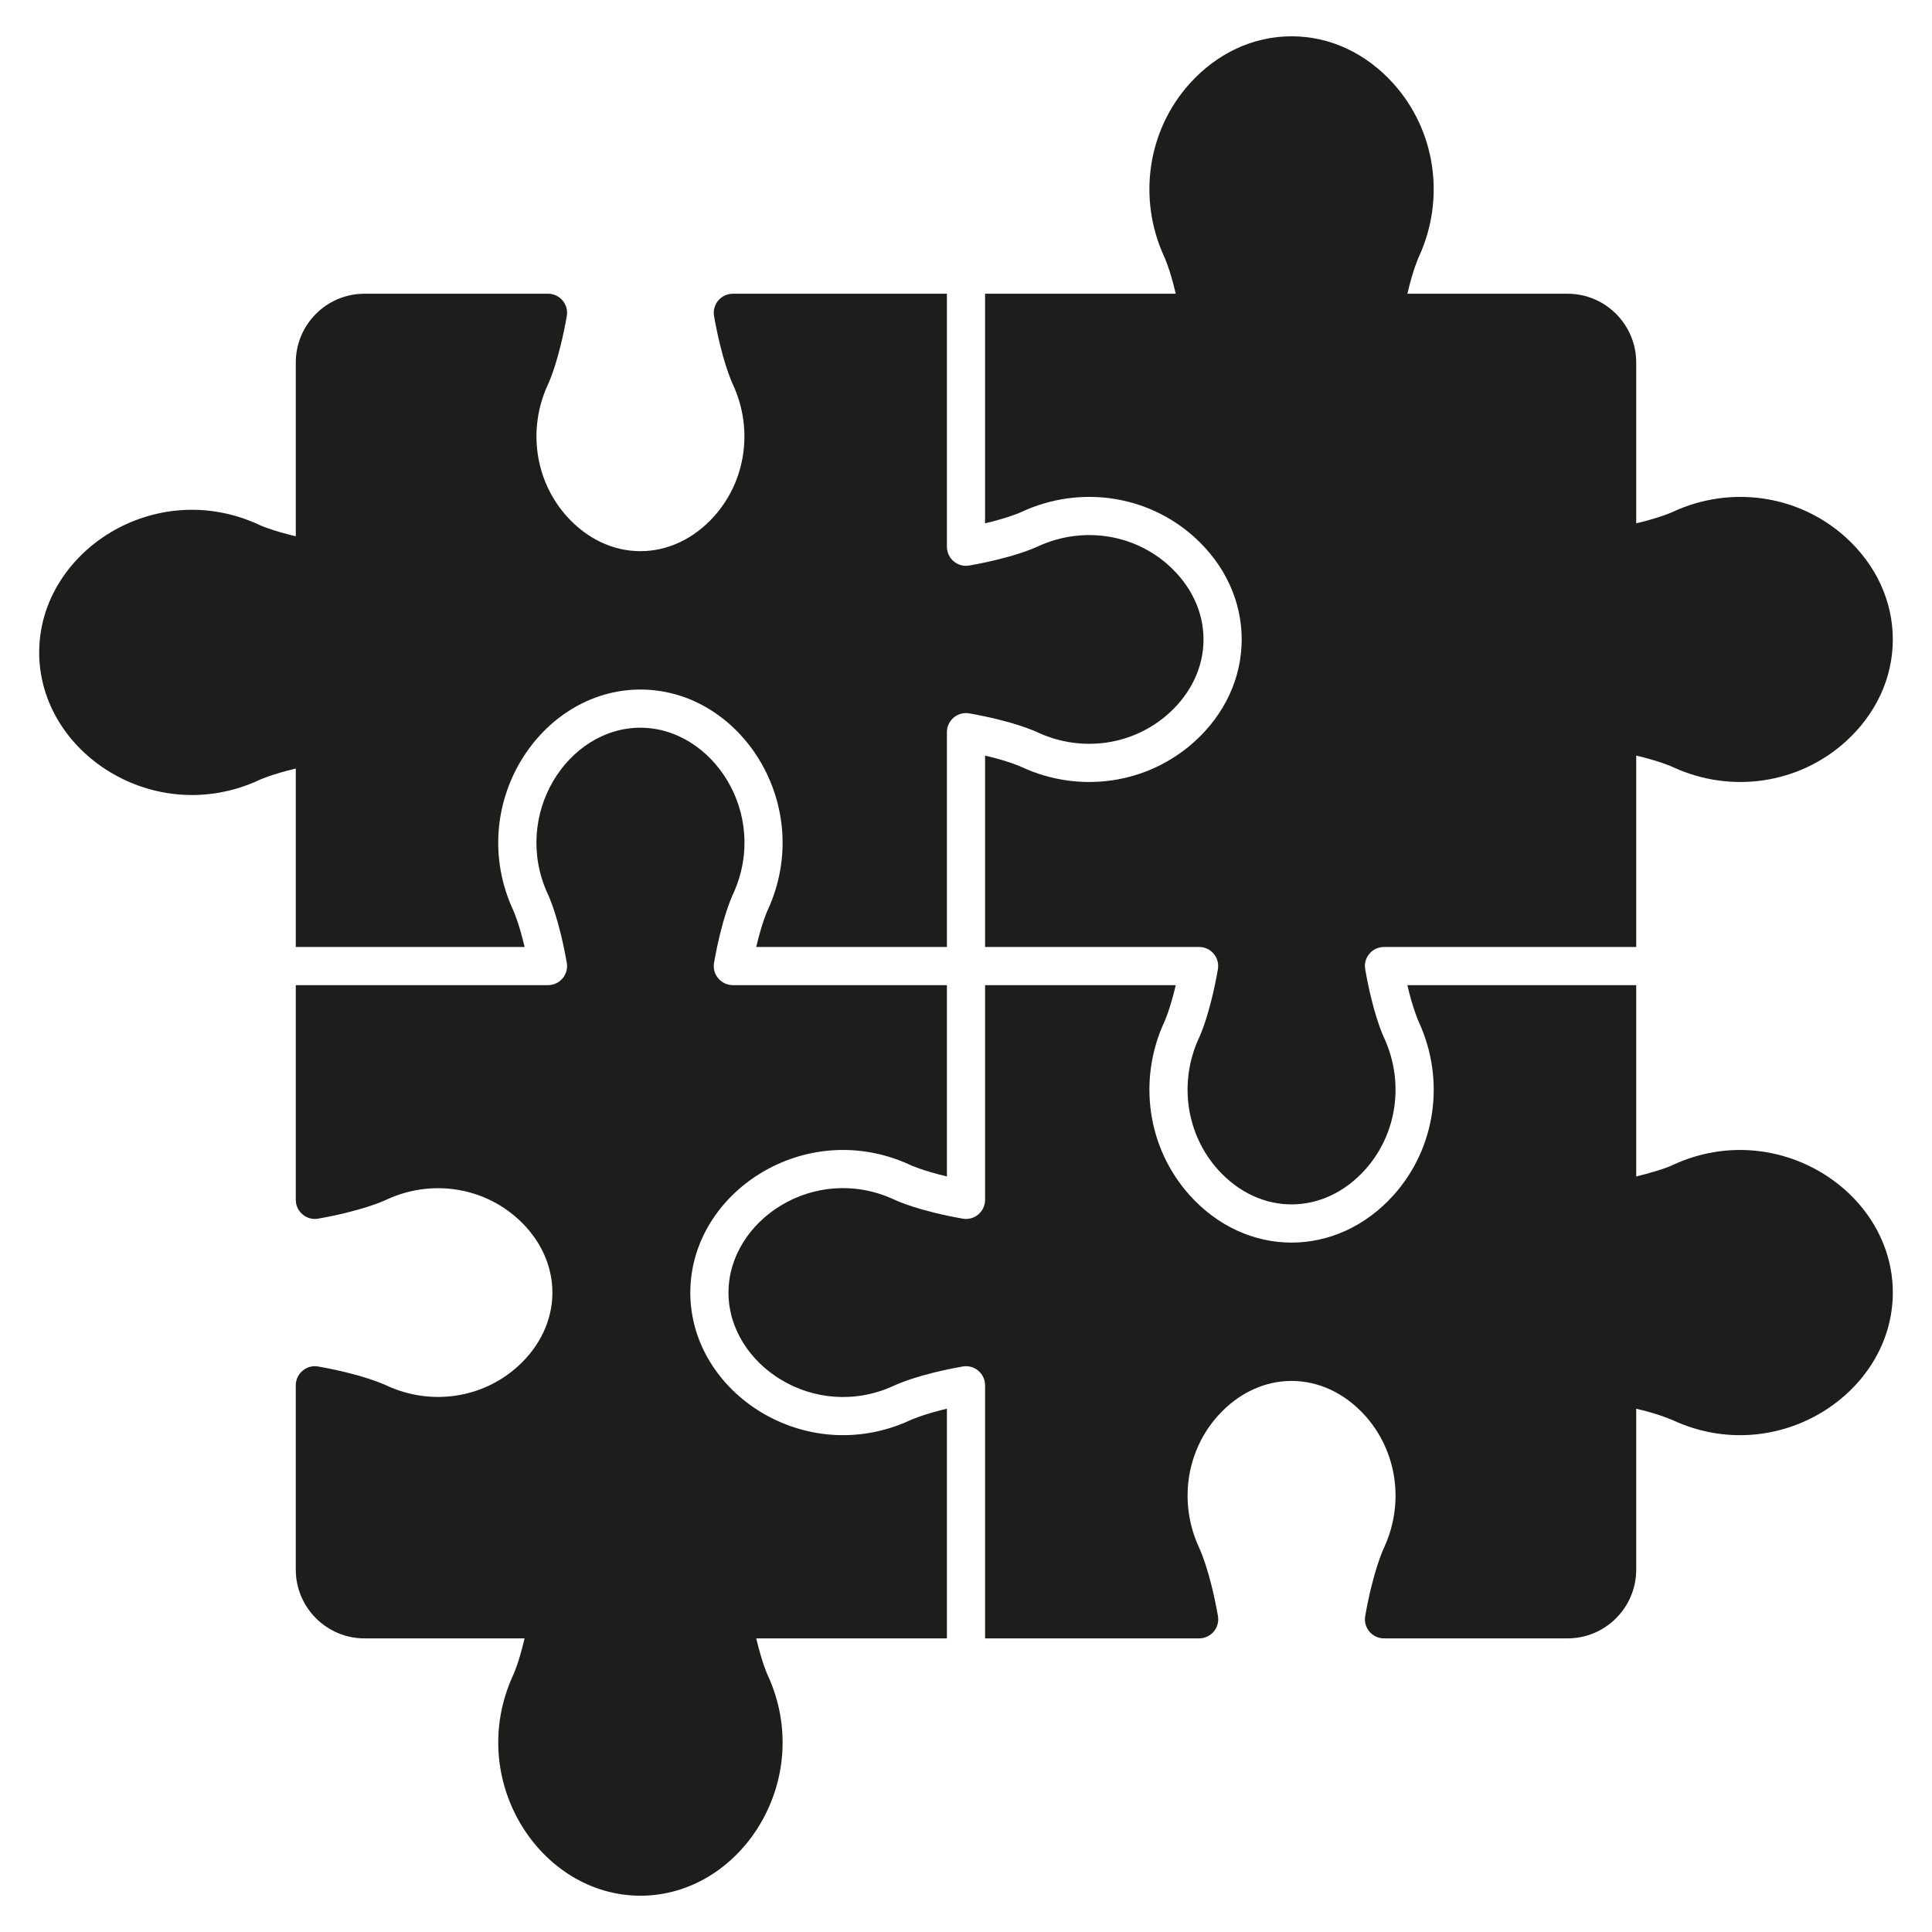 <svg xmlns="http://www.w3.org/2000/svg" xmlns:xlink="http://www.w3.org/1999/xlink" id="&#x421;&#x43B;&#x43E;&#x439;_1" x="0px" y="0px" viewBox="0 0 512 512" xml:space="preserve"><g>	<path fill="#1D1D1B" d="M241.122,376.414c-27.613,12.686-58.2-7.208-58.182-33.869  c0-26.649,30.537-46.569,58.182-33.869c0.054,0.02,0.101,0.04,0.148,0.068  c0.013,0.007,3.096,1.47,9.671,3.028V261.075h-56.732c-1.49,0-2.914-0.668-3.871-1.814  c-0.964-1.14-1.369-2.657-1.106-4.127c2.064-11.681,4.633-17.359,5.092-18.31  c9.631-21.213-5.588-43.972-24.596-43.972c-19.355,0-34.116,23.061-24.609,43.972  c0.459,0.951,3.021,6.63,5.085,18.31c0.263,1.47-0.142,2.988-1.099,4.127  c-0.964,1.147-2.381,1.814-3.878,1.814c-8.592,0-57.124,0-66.841,0v56.894  c0,1.497,0.661,2.92,1.814,3.878c1.147,0.964,2.657,1.369,4.134,1.106  c11.634-2.07,17.299-4.646,18.256-5.112c11.681-5.342,25.264-3.332,34.618,5.125  c5.921,5.355,9.186,12.308,9.186,19.579c0,7.27-3.264,14.223-9.186,19.578  c-9.354,8.457-22.937,10.46-34.611,5.126c-0.951-0.459-6.616-3.041-18.263-5.112  c-1.477-0.263-2.988,0.142-4.134,1.106c-1.153,0.958-1.814,2.381-1.814,3.878v48.835  c0,10.049,8.16,18.229,18.189,18.229h42.448c-1.544,6.603-3.008,9.698-3.015,9.718  c-0.027,0.047-0.047,0.094-0.067,0.142c-12.598,27.588,7.098,58.337,33.788,58.337  c26.674,0,46.381-30.732,33.775-58.337c-0.014-0.034-0.04-0.088-0.054-0.115  c-0.02-0.04-1.484-3.143-3.035-9.745h50.527c0-9.312,0-53.51,0-60.866  c-6.576,1.558-9.664,3.021-9.698,3.041C241.21,376.373,241.156,376.4,241.122,376.414z"></path>	<path fill="#1D1D1B" d="M270.871,135.593c15.37-7.068,33.303-4.404,45.678,6.778  c8.073,7.304,12.51,16.928,12.51,27.091c0,10.163-4.444,19.781-12.51,27.078  c-12.376,11.189-30.302,13.853-45.672,6.792c-0.054-0.02-0.101-0.047-0.148-0.068  c-0.014-0.007-3.096-1.477-9.671-3.028v50.723h56.718c3.141,0,5.529,2.834,4.977,5.935  c-2.057,11.688-4.627,17.366-5.085,18.317c-5.328,11.728-3.325,25.371,5.112,34.766  c10.989,12.225,27.92,12.312,38.995-0.007c8.437-9.394,10.433-23.031,5.105-34.759  c-0.459-0.944-3.028-6.623-5.085-18.317c-0.551-3.092,1.827-5.935,4.977-5.935  c8.592,0,57.124,0,66.841,0v-50.723c6.576,1.551,9.658,3.021,9.671,3.028  c0.047,0.02,0.094,0.047,0.142,0.068c15.37,7.061,33.303,4.397,45.678-6.792  c8.066-7.297,12.51-16.914,12.51-27.078c0-10.163-4.444-19.787-12.51-27.091  c-12.382-11.182-30.308-13.846-45.678-6.778c-0.027,0.014-0.081,0.04-0.115,0.054  c-0.034,0.02-3.123,1.484-9.698,3.042V96.072c0-10.049-8.16-18.23-18.189-18.23  h-42.455c1.551-6.616,3.015-9.718,3.021-9.739c0.027-0.047,0.047-0.094,0.067-0.142  c7.034-15.404,4.377-33.377-6.764-45.779c-3.635-4.047-7.857-7.189-12.429-9.32  c-4.579-2.131-9.509-3.244-14.581-3.244c-10.15,0-19.747,4.465-27.031,12.564  c-11.141,12.409-13.792,30.376-6.758,45.779c0.013,0.027,0.04,0.088,0.054,0.115  c0.02,0.04,1.49,3.15,3.042,9.766h-50.534c0,9.312,0,53.49,0,60.846  c6.576-1.558,9.664-3.021,9.698-3.042C270.79,135.633,270.844,135.607,270.871,135.593z"></path>	<path fill="#1D1D1B" d="M443.427,308.675c-2.256,1.13-7.339,2.51-9.813,3.096V261.075  c-9.369,0-53.249,0-60.65,0c1.551,6.616,3.021,9.725,3.035,9.766  c0.02,0.027,0.04,0.081,0.054,0.115c7.041,15.404,4.39,33.37-6.751,45.779  c-15.05,16.736-38.976,16.768-54.041,0c-11.141-12.403-13.799-30.376-6.771-45.779  c0.027-0.047,0.047-0.095,0.074-0.142c0.007-0.02,1.47-3.122,3.021-9.739h-50.527  v56.894c0,1.497-0.661,2.92-1.807,3.878c-1.147,0.964-2.664,1.369-4.134,1.106  c-11.661-2.077-17.326-4.653-18.27-5.112c-21.13-9.656-43.79,5.619-43.79,24.704  c-0.018,19.146,22.757,34.327,43.79,24.704c0.944-0.459,6.609-3.035,18.27-5.112  c1.47-0.263,2.988,0.142,4.134,1.106c1.147,0.958,1.807,2.381,1.807,3.878  c0,9.774,0,58.462,0,67.064h56.732c1.49,0,2.914-0.661,3.871-1.808  c0.964-1.146,1.369-2.657,1.106-4.134c-2.07-11.694-4.64-17.373-5.092-18.317  c-5.335-11.728-3.332-25.365,5.105-34.759c5.341-5.935,12.268-9.206,19.504-9.206  c7.23,0,14.149,3.271,19.491,9.206c8.437,9.394,10.433,23.038,5.105,34.766  c-0.459,0.958-3.021,6.636-5.085,18.31c-0.263,1.477,0.142,2.988,1.099,4.134  c0.964,1.147,2.381,1.808,3.878,1.808h48.652c10.029,0,18.189-8.181,18.189-18.229v-42.637  c3.53,0.833,6.638,1.744,9.813,3.095c27.624,12.691,58.189-7.207,58.189-33.869  C501.616,315.838,471.017,296.006,443.427,308.675z"></path>	<path fill="#1D1D1B" d="M78.386,250.959c9.369,0,53.243,0,60.643,0  c-1.551-6.623-3.021-9.732-3.035-9.772c-0.013-0.027-0.04-0.081-0.054-0.115  c-12.632-27.663,7.15-58.337,33.788-58.337c26.67,0,46.369,30.731,33.775,58.337  c-0.027,0.047-0.047,0.094-0.067,0.142c-0.014,0.02-1.477,3.122-3.028,9.745h50.534  v-56.927c0-1.497,0.661-2.914,1.807-3.878c1.147-0.958,2.664-1.362,4.134-1.099  c11.647,2.07,17.319,4.646,18.27,5.112c11.674,5.335,25.257,3.325,34.611-5.126  c5.921-5.361,9.179-12.308,9.179-19.578c0-7.27-3.257-14.23-9.179-19.585  c-9.354-8.457-22.937-10.46-34.611-5.119c-0.951,0.459-6.616,3.035-18.27,5.112  c-1.47,0.263-2.988-0.142-4.134-1.106c-1.147-0.958-1.807-2.381-1.807-3.878  c0-8.6,0-57.243,0-67.044h-56.732c-1.49,0-2.914,0.661-3.871,1.808  c-0.964,1.146-1.369,2.657-1.106,4.134c2.07,11.694,4.64,17.373,5.092,18.317  c5.335,11.728,3.332,25.365-5.105,34.759c-5.341,5.935-12.268,9.206-19.504,9.206  c-7.23,0-14.149-3.271-19.491-9.206c-8.437-9.395-10.433-23.038-5.105-34.766  c0.459-0.958,3.021-6.636,5.085-18.31c0.263-1.477-0.142-2.988-1.099-4.134  c-0.964-1.147-2.381-1.808-3.878-1.808H96.575c-10.029,0-18.189,8.181-18.189,18.23v46.049  c-6.576-1.551-9.658-3.014-9.671-3.028c-0.047-0.02-0.094-0.04-0.142-0.068  c-27.679-12.711-58.189,7.259-58.189,33.869c0,26.705,30.603,46.544,58.189,33.876  c0.027-0.013,0.081-0.04,0.115-0.061c0.034-0.014,3.123-1.484,9.698-3.035V250.959z"></path></g></svg>